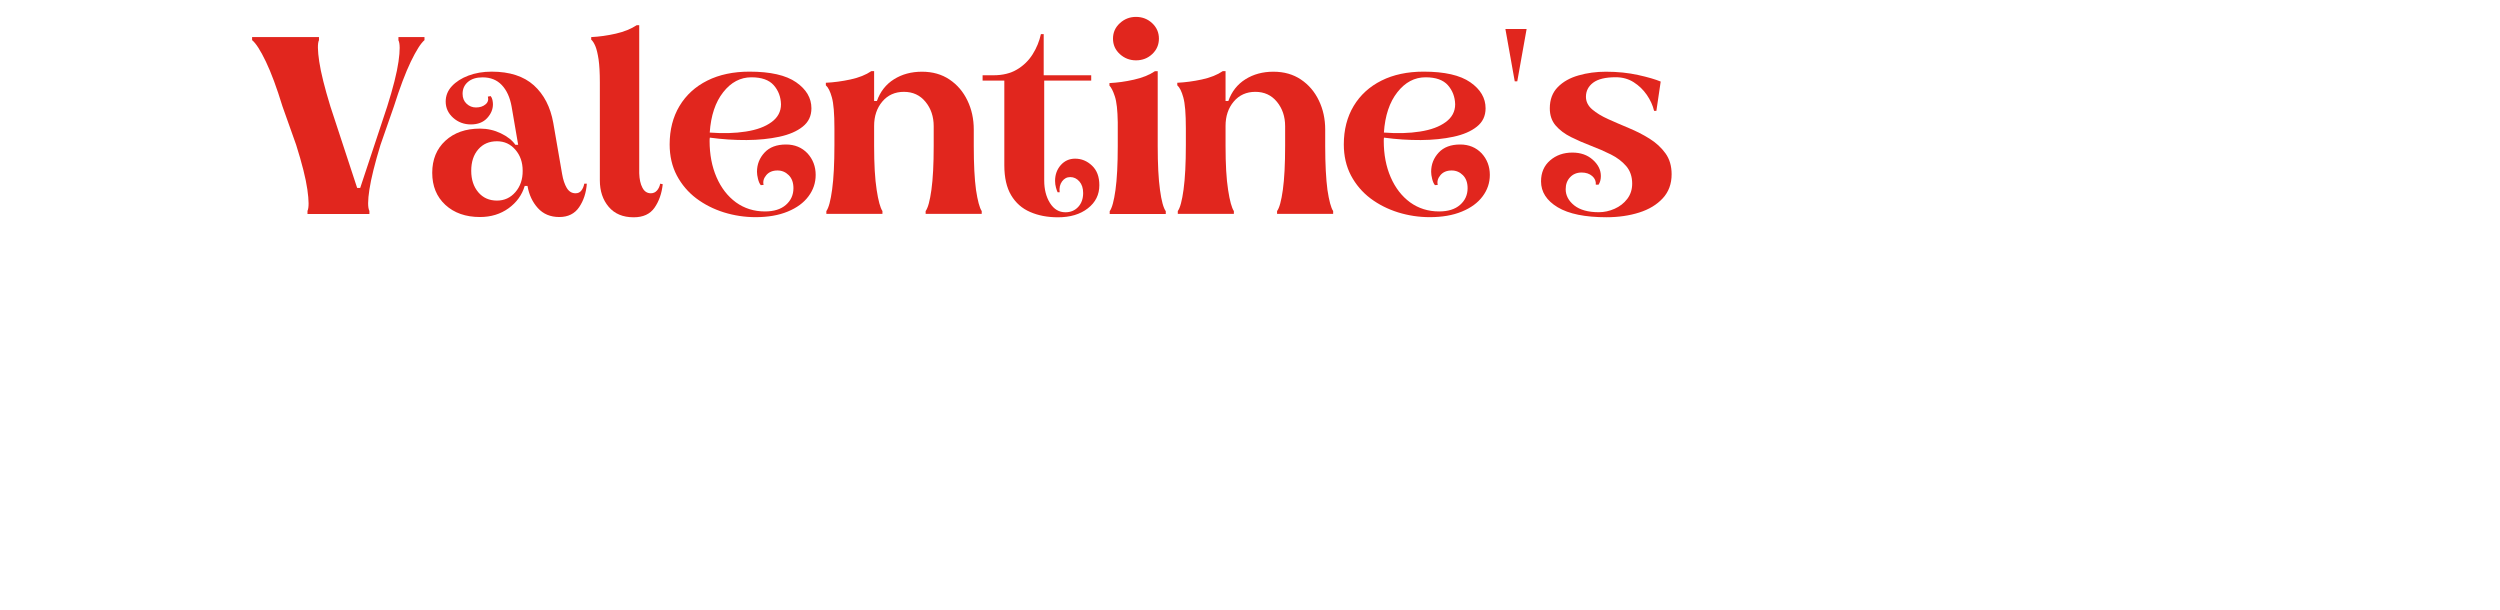 <?xml version="1.0" encoding="utf-8"?>
<!-- Generator: Adobe Illustrator 29.8.1, SVG Export Plug-In . SVG Version: 9.03 Build 0)  -->
<svg version="1.0" id="Layer_1" xmlns="http://www.w3.org/2000/svg" xmlns:xlink="http://www.w3.org/1999/xlink" x="0px" y="0px"
	 viewBox="0 0 3936 960" style="enable-background:new 0 0 3936 960;" xml:space="preserve">
<style type="text/css">
	.st0{fill:#E1261E;}
</style>
<g>
	<animateTransform
		attributeName="transform"
		type="translate"
		from="500"
		to="0"
		dur="1s"
		calcMode="spline"
		keySplines="0.42 0 0.58 1"
		keyTimes="0;1"
		fill="freeze"/>
	<animate
		attributeName="opacity" 
		from="0" 
		to="1" 
		dur="1s"/>
	<path class="st0" d="M627.2,63.2c2.7,5,2.7,16.3,0.2,33.8c-2.5,17.5-8.4,41-17.7,70.4l-42.6,128.5h-4.8l-42.2-128.5
		c-9-29.4-14.9-52.9-17.5-70.4c-2.6-17.5-2.8-28.8-0.4-33.8v-4.8H396.9v4.8c6.1,5,13.3,16.3,21.7,33.8c8.4,17.5,17.1,41,26.1,70.4
		l21.5,60.5c9.3,29.4,15.2,52.9,17.7,70.4c2.5,17.5,2.6,28.8,0.2,33.8v4.8h97.5v-4.8c-2.7-5-2.7-16.3,0-33.8
		c2.7-17.5,8.5-41,17.5-70.4l21.1-60.5c9.3-29.4,18.2-52.9,26.6-70.4c8.5-17.5,15.6-28.8,21.5-33.8v-4.8h-41V63.2z"/>
	<path class="st0" d="M915.2,300.1c-2.1,2.8-5.2,4.2-9.1,4.2c-5.8,0-10.4-2.8-13.8-8.4c-3.3-5.6-5.8-12.9-7.3-21.9l-13.9-80.4
		c-4.5-25.2-14.7-44.9-30.6-59.3c-15.9-14.3-38.1-21.5-66.4-21.5c-13.5,0-25.7,2.1-36.6,6.2c-10.9,4.1-19.6,9.7-26.1,16.7
		c-6.5,7-9.7,15.1-9.7,24.1c0,10.1,3.9,18.6,11.7,25.6c7.8,7,17.2,10.5,28,10.5s19.4-3.3,25.5-9.9c6.1-6.6,9.2-13.9,9.2-21.9
		c0-2.1-0.3-4.4-0.8-6.8c-0.5-2.4-1.5-4.4-2.8-6l-4.4,0.8c1.3,5,0.1,9.2-3.8,12.3c-3.8,3.2-8.8,4.8-14.9,4.8
		c-5.6,0-10.5-1.9-14.7-5.8c-4.2-3.8-6.4-9.1-6.4-15.7c0-7.7,2.8-13.9,8.4-18.7c5.6-4.8,13.3-7.2,23.1-7.2c12.5,0,22.5,4,30.2,12.1
		c7.7,8.1,12.9,19.4,15.5,34l10.3,60.1h-4.4c-5-7.2-12.7-13.2-22.9-18.1c-10.2-4.9-21.1-7.4-32.8-7.4c-22.5,0-40.7,6.4-54.5,19.1
		c-13.8,12.7-20.7,29.6-20.7,50.5c0,20.9,6.9,37.8,20.7,50.5c13.8,12.7,32,19.1,54.5,19.1c17.2,0,32.2-4.6,44.9-13.7
		c12.7-9.2,21.2-20.9,25.5-35.2h4.4c2.4,13.8,7.8,25.4,16.3,34.8c8.5,9.4,19.8,14.1,33.8,14.1c13.8,0,24.2-5.2,31.2-15.5
		c7-10.3,11.1-22.7,12.1-37h-4C919,293.8,917.4,297.3,915.2,300.1z M811.4,302.5c-7.7,8.9-17.4,13.3-29,13.3
		c-12.2,0-22-4.4-29.4-13.1c-7.4-8.8-11.1-20-11.1-33.8c0-14.1,3.7-25.3,11.1-33.8c7.4-8.5,17.2-12.7,29.4-12.7
		c11.7,0,21.3,4.4,29,13.3c7.7,8.9,11.5,19.9,11.5,33.2C823,282.4,819.1,293.6,811.4,302.5z"/>
	<path class="st0" d="M1034.4,299.9c-2.5,2.9-5.8,4.4-9.7,4.4c-5.8,0-10.3-2.9-13.3-8.8c-3.1-5.8-4.7-13.4-5-22.7V39.7h-4
		c-8.8,5.8-19.8,10.3-33,13.3c-13.2,3-26.1,4.8-38.6,5.4v4c2.4,2.1,4.6,5.6,6.6,10.4c2,4.8,3.6,11.7,5,20.7c1.3,9,2,21.1,2,36.2V284
		c0,16.7,4.6,30.6,13.9,41.6c9.3,11,22.4,16.5,39.4,16.5c14.8,0,25.8-5,32.8-15.1c7-10.1,11.4-22.4,12.9-37l-4-0.8
		C1038.6,293.4,1036.9,297,1034.4,299.9z"/>
	<path class="st0" d="M1237.5,227.5c-14.6,0-25.9,4.2-33.8,12.7c-7.9,8.5-11.9,18.6-11.9,30.2c0,3.2,0.5,7,1.6,11.3
		c1.1,4.4,2.5,7.6,4.4,9.8l4.4-0.4c-1.3-5.3,0.1-10.4,4.2-15.3c4.1-4.9,10-7.4,17.7-7.4c6.9,0,12.8,2.5,17.7,7.4
		c4.9,4.9,7.4,11.7,7.4,20.5c0,10.6-4,19.4-11.9,26.3c-7.9,6.9-18.9,10.3-33,10.3c-17.2,0-32.4-4.8-45.6-14.3
		c-13.1-9.6-23.3-22.8-30.6-39.6c-7.3-16.8-10.9-35.9-10.9-57.1c0-2.4,0.1-4.1,0.4-5.2c19.6,2.7,38.9,3.9,57.9,3.8
		c19-0.1,36.1-1.9,51.5-5.2c15.4-3.3,27.7-8.6,36.8-15.9c9.2-7.3,13.7-16.9,13.7-28.9c0-16.2-8-29.8-24.1-41
		c-16-11.1-40.5-16.7-73.4-16.7c-25.5,0-47.6,4.7-66.4,14.1c-18.8,9.4-33.4,22.7-43.8,40c-10.3,17.2-15.5,37.4-15.5,60.5
		c0,18.3,3.8,34.6,11.3,48.9c7.6,14.3,17.8,26.3,30.6,36c12.9,9.7,27.4,17,43.6,22.1c16.2,5,32.8,7.5,49.7,7.5
		c19.6,0,36.5-2.9,50.7-8.8c14.2-5.8,25.1-13.8,32.6-23.9c7.6-10.1,11.4-21.4,11.4-33.8c0-13.2-4.3-24.6-12.9-34
		C1262.5,232.2,1251.3,227.5,1237.5,227.5z M1138.6,145.2c12.3-15.7,27.1-23.5,44.4-23.5c16.2,0,27.9,4.2,35.2,12.5
		c7.3,8.3,11.1,18.4,11.4,30c0,11.4-5,20.8-14.9,28c-9.9,7.3-23.4,12.3-40.4,14.9c-17,2.7-35.9,3.2-56.9,1.6
		C1119.2,182,1126.3,160.8,1138.6,145.2z"/>
	<path class="st0" d="M1533.1,229.9V204c0-16.7-3.3-32-10-45.8c-6.6-13.8-16-24.8-28.2-33c-12.2-8.2-26.6-12.3-43.4-12.3
		s-31.4,4-44,11.9c-12.6,7.9-21.6,19.3-26.9,34.2h-4.4v-47h-4.4c-8.5,5.8-19.4,10.2-32.8,13.1c-13.4,2.9-26.3,4.6-38.8,5.2v4
		c3.7,3.2,6.9,9.6,9.5,19.1c2.7,9.5,4,25.7,4,48.5v26.6c0,28.9-1.2,52.2-3.6,69.8c-2.4,17.6-5.4,29-9.1,34v4.4h88.3v-4.4
		c-3.4-5-6.5-16.2-9.1-33.4c-2.7-17.2-4-40.3-4-69.2v-31.4c0-15.4,4.3-28.2,12.9-38.4c8.6-10.2,20-15.3,34-15.3
		c14.1,0,25.4,5.2,34,15.7c8.6,10.5,12.9,23.3,12.9,38.4v31c0,28.9-1.2,52-3.6,69.2c-2.4,17.2-5.4,28.4-9.1,33.4v4.4h88.3v-4.4
		c-3.4-5-6.4-16.2-9-33.4C1534.3,281.9,1533.1,258.8,1533.1,229.9z"/>
	<path class="st0" d="M1692.6,249.8c-9,0-16.5,3.4-22.5,10.1c-6,6.8-9,15.1-9,24.9c0,3.7,0.5,7.2,1.4,10.5c0.9,3.3,1.8,5.8,2.6,7.4
		h3.2c-0.8-6.9,0.5-12.6,3.8-17.1c3.3-4.5,7.6-6.8,12.9-6.8c5.6,0,10.3,2.3,14.3,6.8c4,4.5,6,10.6,6,18.3c0,9-2.6,16.3-7.8,21.9
		c-5.2,5.6-11.9,8.4-20.1,8.4c-10.1,0-18.2-4.8-24.3-14.5c-6.1-9.7-9.1-21.5-9.1-35.6V126.9h74v-8.4h-74.8V53.7h-4.4
		c-2.4,11.1-6.7,21.7-12.9,31.6c-6.2,9.9-14.4,18-24.7,24.1c-10.2,6.1-22.6,9.1-37.2,9.1H1547v8.4h34.2v133.3
		c0,19.4,3.6,35.1,10.7,47.1c7.2,12.1,17.1,20.9,29.9,26.4c12.7,5.6,27.3,8.4,43.8,8.4c19.4,0,35.1-4.7,47.1-14.1
		c12.1-9.4,18.1-21.5,18.1-36.4c0-13.3-3.8-23.5-11.5-30.8C1711.5,253.4,1702.7,249.8,1692.6,249.8z"/>
	<path class="st0" d="M1763,85.1c7.2,6.6,15.7,9.9,25.5,9.9c10.1,0,18.6-3.3,25.6-9.9c7-6.6,10.5-14.7,10.5-24.3
		c0-9.5-3.5-17.6-10.5-24.2c-7-6.6-15.6-10-25.6-10c-9.8,0-18.3,3.3-25.5,10c-7.2,6.6-10.7,14.7-10.7,24.2
		C1752.3,70.4,1755.8,78.5,1763,85.1z"/>
	<path class="st0" d="M1822.7,229.9V112.1h-4.4c-8.5,5.8-19.5,10.3-33,13.3c-13.5,3.1-26.4,4.8-38.6,5.4v4c2.9,2.9,5.8,8.6,8.5,16.9
		c2.8,8.3,4.3,21.9,4.6,40.8v37.4c0,28.9-1.2,52-3.6,69.2c-2.4,17.2-5.4,28.4-9.1,33.4v4.4h88.3v-4.4c-3.7-5-6.8-16.2-9.1-33.4
		C1823.9,281.9,1822.7,258.8,1822.7,229.9z"/>
	<path class="st0" d="M2086.4,229.9V204c0-16.7-3.3-32-10-45.8c-6.6-13.8-16-24.8-28.2-33c-12.2-8.2-26.6-12.3-43.4-12.3
		s-31.4,4-44,11.9c-12.6,7.9-21.6,19.3-26.9,34.2h-4.4v-47h-4.4c-8.5,5.8-19.4,10.2-32.8,13.1c-13.4,2.9-26.3,4.6-38.8,5.2v4
		c3.7,3.2,6.9,9.6,9.5,19.1c2.7,9.5,4,25.7,4,48.5v26.6c0,28.9-1.2,52.2-3.6,69.8c-2.4,17.6-5.4,29-9.1,34v4.4h88.3v-4.4
		c-3.4-5-6.5-16.2-9.1-33.4c-2.7-17.2-4-40.3-4-69.2v-31.4c0-15.4,4.3-28.2,12.9-38.4c8.6-10.2,20-15.3,34-15.3
		c14.1,0,25.4,5.2,34,15.7c8.6,10.5,12.9,23.3,12.9,38.4v31c0,28.9-1.2,52-3.6,69.2c-2.4,17.2-5.4,28.4-9.1,33.4v4.4h88.3v-4.4
		c-3.4-5-6.4-16.2-9-33.4C2087.7,281.9,2086.4,258.8,2086.4,229.9z"/>
	<path class="st0" d="M2298.9,227.5c-14.6,0-25.9,4.2-33.8,12.7c-7.9,8.5-11.9,18.6-11.9,30.2c0,3.2,0.5,7,1.6,11.3
		c1.1,4.4,2.5,7.6,4.4,9.8l4.4-0.4c-1.3-5.3,0.1-10.4,4.2-15.3c4.1-4.9,10-7.4,17.7-7.4c6.9,0,12.8,2.5,17.7,7.4
		c4.9,4.9,7.4,11.7,7.4,20.5c0,10.6-4,19.4-11.9,26.3c-7.9,6.9-18.9,10.3-33,10.3c-17.2,0-32.4-4.8-45.6-14.3
		c-13.1-9.6-23.3-22.8-30.6-39.6c-7.3-16.8-10.9-35.9-10.9-57.1c0-2.4,0.1-4.1,0.4-5.2c19.6,2.7,38.9,3.9,57.9,3.8
		c19-0.1,36.1-1.9,51.5-5.2c15.4-3.3,27.7-8.6,36.8-15.9c9.2-7.3,13.7-16.9,13.7-28.9c0-16.2-8-29.8-24.1-41
		c-16-11.1-40.5-16.7-73.4-16.7c-25.5,0-47.6,4.7-66.4,14.1c-18.8,9.4-33.4,22.7-43.8,40c-10.3,17.2-15.5,37.4-15.5,60.5
		c0,18.3,3.8,34.6,11.3,48.9c7.6,14.3,17.8,26.3,30.6,36c12.9,9.7,27.4,17,43.6,22.1c16.2,5,32.8,7.5,49.7,7.5
		c19.6,0,36.5-2.9,50.7-8.8c14.2-5.8,25.1-13.8,32.6-23.9c7.6-10.1,11.4-21.4,11.4-33.8c0-13.2-4.3-24.6-12.9-34
		C2323.9,232.2,2312.6,227.5,2298.9,227.5z M2200,145.2c12.3-15.7,27.1-23.5,44.4-23.5c16.2,0,27.9,4.2,35.2,12.5
		c7.3,8.3,11.1,18.4,11.4,30c0,11.4-5,20.8-14.9,28c-9.9,7.3-23.4,12.3-40.4,14.9c-17,2.7-35.9,3.2-56.9,1.6
		C2180.6,182,2187.7,160.8,2200,145.2z"/>
	<polygon class="st0" points="2384.8,128 2388.8,128 2403.5,45.7 2370.1,45.7 	"/>
	<path class="st0" d="M2622.1,241.4c-6.5-9-14.8-16.7-25.1-23.1c-10.2-6.4-21.1-11.9-32.6-16.7c-11.5-4.8-22.4-9.5-32.6-14.1
		c-10.2-4.6-18.6-9.7-25.1-15.3c-6.5-5.6-9.8-12.2-9.8-19.9c0-9,3.8-16.4,11.3-22.1c7.6-5.7,19.4-8.6,35.6-8.6
		c10.6,0,20,2.6,28.2,7.8c8.2,5.2,15.1,11.8,20.7,19.9c5.6,8.1,9.4,16.5,11.5,25.2h3.6l6.8-46.1c-8.2-3.4-20-6.9-35.4-10.3
		c-15.4-3.4-32.3-5.2-50.9-5.2c-15.1,0-29.5,1.9-43,5.8c-13.5,3.8-24.5,10-32.8,18.5c-8.3,8.5-12.5,19.6-12.5,33.4
		c0,10.9,3.1,19.9,9.3,27.1c6.2,7.2,14.3,13.2,24.1,18.1c9.8,4.9,20.3,9.5,31.4,13.7c11.1,4.2,21.6,8.8,31.4,13.7
		c9.8,4.9,17.8,11,24.1,18.3c6.2,7.3,9.4,16.5,9.4,27.6c0,9.3-2.6,17.3-7.8,24.1c-5.2,6.8-11.8,11.9-19.9,15.5
		c-8.1,3.6-16.4,5.4-24.9,5.4c-16.7,0-29.6-3.6-38.6-10.7c-9-7.2-13.5-15.7-13.5-25.5c0-7.7,2.3-14,7-18.9
		c4.6-4.9,10.7-7.4,18.1-7.4c6.9,0,12.4,1.9,16.7,5.6c4.2,3.7,6.1,8.2,5.6,13.5h4.4c2.4-3.7,3.6-8.2,3.6-13.5
		c0-9.6-4.2-18.1-12.7-25.7c-8.5-7.6-19.2-11.3-32.2-11.3c-13.8,0-25.5,4.1-35,12.3c-9.5,8.2-14.3,19.2-14.3,33
		c0,16.7,8.8,30.3,26.2,40.8c17.5,10.5,43.1,15.7,76.8,15.7c18.8,0,36-2.5,51.5-7.4c15.5-4.9,27.9-12.4,37.2-22.5
		c9.3-10.1,13.9-22.7,13.9-37.8C2631.8,261.4,2628.6,250.4,2622.1,241.4z"/>
</g>
<g opacity="0">
	<animateTransform
		attributeName="transform"
		type="translate"
		from="550"
		to="0"
		begin="0s"
		dur="1s"
		calcMode="spline"
		keySplines="0.42 0 0.58 1"
		keyTimes="0;1"
		fill="freeze"/>
	<animate
		attributeName="opacity" 
		from="0" 
		to="1"
		begin="0.1s"
		dur="1s"
		fill="freeze"/>
	<path class="st0" d="M3000.8,99c-13.4-13.5-28.9-23.7-46.5-30.4c-17.6-6.8-36.4-10.1-56.3-10.1h-134.9v4.8
		c4.2,4.8,7.9,16,10.9,33.8c3.1,17.8,4.6,41.5,4.6,71.2v59.3c0,29.4-1.5,53-4.6,70.6c-3,17.6-6.7,29-10.9,34v4.8h90.3V290h3.6
		c3.7,15.9,11.5,28.6,23.2,38c11.8,9.4,28.2,14.1,49.1,14.1c19.4,0,36.2-3.4,50.5-10.3c14.3-6.9,26.2-16.2,35.8-27.9
		c9.6-11.7,16.7-24.7,21.3-39c4.6-14.3,7-28.9,7-43.8c0-27-3.8-50.8-11.5-71.2C3024.7,129.5,3014.2,112.5,3000.8,99z M2965.6,288.8
		c-5.3,14.1-12.2,25.1-20.7,33c-8.5,7.9-17.6,11.9-27.5,11.9c-13.3,0-24.2-4.5-32.8-13.5c-8.6-9-12.9-19.9-12.9-32.6
		c0-10.9,2.7-20.2,8-28c5.3-7.8,12.1-11.7,20.3-11.7c9.8,0,16.8,3.7,20.9,11.1c4.1,7.4,5.8,15.4,5,23.9h4c1.3-2.7,2.6-6.8,3.8-12.5
		c1.2-5.7,1.8-11.7,1.8-18.1c0-6.9-1.4-13.7-4.2-20.5c-2.8-6.8-7-12.4-12.7-16.9c-5.7-4.5-13.1-6.8-22.1-6.8
		c-7.2,0-13.5,2.2-19.1,6.6c-5.6,4.4-10.1,9.8-13.5,16.3c-3.4,6.5-5.7,13.1-6.8,19.7h-3.6l0.4-183.8h26.6c14.3,0,27.2,4.6,38.6,13.9
		c11.4,9.3,21.2,22,29.2,38.2c8.1,16.2,14.3,34.6,18.7,55.3c4.4,20.7,6.6,42.6,6.6,65.6C2973.6,258.4,2970.9,274.7,2965.6,288.8z"/>
	<path class="st0" d="M3297.4,289.6c-1.1,4.2-2.6,7.8-4.8,10.5c-2.1,2.8-5.2,4.2-9.1,4.2c-5.8,0-10.4-2.8-13.8-8.4
		c-3.3-5.6-5.8-12.9-7.3-21.9l-13.9-80.4c-4.5-25.2-14.7-44.9-30.6-59.3c-15.9-14.3-38.1-21.5-66.4-21.5c-13.5,0-25.7,2.1-36.6,6.2
		c-10.9,4.1-19.6,9.7-26.1,16.7c-6.5,7-9.7,15.1-9.7,24.1c0,10.1,3.9,18.6,11.7,25.6c7.8,7,17.2,10.5,28,10.5s19.4-3.3,25.5-9.9
		c6.1-6.6,9.2-13.9,9.2-21.9c0-2.1-0.3-4.4-0.8-6.8c-0.5-2.4-1.5-4.4-2.8-6l-4.4,0.8c1.3,5,0.1,9.2-3.8,12.3
		c-3.8,3.2-8.8,4.8-14.9,4.8c-5.6,0-10.5-1.9-14.7-5.8c-4.2-3.8-6.4-9.1-6.4-15.7c0-7.7,2.8-13.9,8.4-18.7
		c5.6-4.8,13.3-7.2,23.1-7.2c12.5,0,22.5,4,30.2,12.1c7.7,8.1,12.9,19.4,15.5,34l10.3,60.1h-4.4c-5-7.2-12.7-13.2-22.9-18.1
		c-10.2-4.9-21.1-7.4-32.8-7.4c-22.5,0-40.7,6.4-54.5,19.1c-13.8,12.7-20.7,29.6-20.7,50.5c0,20.9,6.9,37.8,20.7,50.5
		c13.8,12.7,32,19.1,54.5,19.1c17.2,0,32.2-4.6,44.9-13.7c12.7-9.2,21.2-20.9,25.5-35.2h4.4c2.4,13.8,7.8,25.4,16.3,34.8
		c8.5,9.4,19.8,14.1,33.8,14.1c13.8,0,24.2-5.2,31.2-15.5c7-10.3,11.1-22.7,12.1-37H3297.4z M3188.8,302.5
		c-7.7,8.9-17.4,13.3-29,13.3c-12.2,0-22-4.4-29.4-13.1c-7.4-8.8-11.1-20-11.1-33.8c0-14.1,3.7-25.3,11.1-33.8
		c7.4-8.5,17.2-12.7,29.4-12.7c11.7,0,21.3,4.4,29,13.3c7.7,8.9,11.5,19.9,11.5,33.2C3200.3,282.4,3196.5,293.6,3188.8,302.5z"/>
	<path class="st0" d="M3486.8,118.5v4.8c1.9,3.2,2.6,8.2,2.2,14.9c-0.4,6.8-2.1,16.2-5.2,28.2c-3,12.1-7.6,27.8-13.7,47.1
		l-25.5,73.2h-4.4l-24.7-73.2c-5.8-19.4-9.8-35.1-11.9-47.1c-2.1-12.1-2.9-21.5-2.4-28.2c0.5-6.8,1.6-11.7,3.2-14.9v-4.8H3301v4.8
		c4.5,2.4,8.8,7,12.7,13.9c4,6.9,7.8,14.9,11.5,24.1c3.7,9.1,7.2,18.4,10.4,27.6c3.2,9.3,6.1,17.5,8.8,24.7l39,123.3h45.4l-8.4,23.5
		c-4.2,12.7-8.9,24.4-13.9,35c-5,10.6-10.7,19.1-16.9,25.5c-6.2,6.4-13.7,9.5-22.5,9.5c-9.3,0-16.6-2.5-22.1-7.4
		c-5.4-4.9-8.1-11.3-8.1-19.3c0-6.6,1.9-11.9,5.6-15.9c3.7-4,8.4-6,13.9-6c4.8,0,8.8,1.9,12.1,5.6c3.3,3.7,4.4,8.5,3.4,14.3h3.2
		c0.5-1.1,1.3-2.8,2.4-5.4c1.1-2.5,1.6-5.4,1.6-8.5c0-11.1-3.4-19.8-10.1-25.9c-6.8-6.1-15.2-9.1-25.2-9.1c-13.8,0-25.3,4-34.6,12.1
		c-9.3,8.1-13.9,19.7-13.9,34.8c0,15.4,5.2,27.9,15.7,37.6c10.5,9.7,24.6,14.5,42.4,14.5c13.3,0,24.5-4,33.6-12.1
		c9.2-8.1,17-19,23.7-32.8c6.6-13.8,12.7-29.2,18.3-46.1l50.1-147.2c6.4-19.6,12.8-35.5,19.3-47.5c6.5-12.1,12.7-21.5,18.7-28.2
		c6-6.8,10.9-11.6,14.9-14.5v-4.8H3486.8z"/>
</g>
<g opacity="0">
	<animateTransform
		attributeName="transform"
		type="translate"
		from="-500"
		to="0"
		begin="0.2s"
		dur="1s"
		calcMode="spline"
		keySplines="0.42 0 0.58 1"
		keyTimes="0;1"
		fill="freeze"/>
	<animate
		attributeName="opacity" 
		from="0" 
		to="1"
		begin="0.2s"
		dur="1s"
		fill="freeze"/>
	<path class="st0" d="M553.4,540c-13.4-13.5-28.9-23.7-46.5-30.4c-17.6-6.8-36.4-10.1-56.3-10.1H315.7v4.8c4.2,4.8,7.9,16,10.9,33.8
		c3.1,17.8,4.6,41.5,4.6,71.2v59.3c0,29.4-1.5,53-4.6,70.6c-3,17.6-6.7,29-10.9,34v4.8h90.3V731h3.6c3.7,15.9,11.5,28.6,23.2,38
		c11.8,9.4,28.2,14.1,49.1,14.1c19.4,0,36.2-3.4,50.5-10.3c14.3-6.9,26.2-16.2,35.8-27.9c9.6-11.7,16.7-24.7,21.3-39
		c4.6-14.3,7-28.9,7-43.8c0-27-3.8-50.8-11.5-71.2C577.4,570.5,566.8,553.5,553.4,540z M518.2,729.8c-5.3,14.1-12.2,25.1-20.7,33
		c-8.5,7.9-17.6,11.9-27.5,11.9c-13.3,0-24.2-4.5-32.8-13.5c-8.6-9-12.9-19.9-12.9-32.6c0-10.9,2.7-20.2,8-28
		c5.3-7.8,12.1-11.7,20.3-11.7c9.8,0,16.8,3.7,20.9,11.1c4.1,7.4,5.8,15.4,5,23.9h4c1.3-2.7,2.6-6.8,3.8-12.5
		c1.2-5.7,1.8-11.7,1.8-18.1c0-6.9-1.4-13.7-4.2-20.5c-2.8-6.8-7-12.4-12.7-16.9c-5.7-4.5-13.1-6.8-22.1-6.8
		c-7.2,0-13.5,2.2-19.1,6.6c-5.6,4.4-10.1,9.8-13.5,16.3c-3.4,6.5-5.7,13.1-6.8,19.7h-3.6l0.4-183.8h26.6c14.3,0,27.2,4.6,38.6,13.9
		c11.4,9.3,21.2,22,29.2,38.2c8.1,16.2,14.3,34.6,18.7,55.3c4.4,20.7,6.6,42.6,6.6,65.6C526.2,699.4,523.5,715.7,518.2,729.8z"/>
	<path class="st0" d="M793.9,668.5c-14.6,0-25.9,4.2-33.8,12.7c-7.9,8.5-11.9,18.6-11.9,30.2c0,3.2,0.5,7,1.6,11.3
		c1.1,4.4,2.5,7.6,4.4,9.8l4.4-0.4c-1.3-5.3,0.1-10.4,4.2-15.3c4.1-4.9,10-7.4,17.7-7.4c6.9,0,12.8,2.5,17.7,7.4
		c4.9,4.9,7.4,11.7,7.4,20.5c0,10.6-4,19.4-11.9,26.3c-7.9,6.9-18.9,10.3-33,10.3c-17.2,0-32.4-4.8-45.6-14.3
		c-13.1-9.6-23.3-22.8-30.6-39.6c-7.3-16.8-10.9-35.9-10.9-57.1c0-2.4,0.1-4.1,0.4-5.2c19.6,2.7,38.9,3.9,57.9,3.8
		c19-0.1,36.1-1.9,51.5-5.2c15.4-3.3,27.7-8.6,36.8-15.9c9.2-7.3,13.7-16.9,13.7-28.9c0-16.2-8-29.8-24.1-41
		c-16-11.1-40.5-16.7-73.4-16.7c-25.5,0-47.6,4.7-66.4,14.1c-18.8,9.4-33.4,22.7-43.8,40c-10.3,17.2-15.5,37.4-15.5,60.5
		c0,18.3,3.8,34.6,11.3,48.9c7.6,14.3,17.8,26.3,30.6,36c12.9,9.7,27.4,17,43.6,22.1c16.2,5,32.8,7.5,49.7,7.5
		c19.6,0,36.5-2.9,50.7-8.8c14.2-5.8,25.1-13.8,32.6-23.9c7.6-10.1,11.4-21.4,11.4-33.8c0-13.2-4.3-24.6-12.9-34
		S807.7,668.5,793.9,668.5z M695.1,586.2c12.3-15.7,27.1-23.5,44.4-23.5c16.2,0,27.9,4.2,35.2,12.5c7.3,8.3,11.1,18.4,11.4,30
		c0,11.4-5,20.8-14.9,28c-9.9,7.3-23.4,12.3-40.4,14.9c-17,2.7-35.9,3.2-56.9,1.6C675.6,623,682.7,601.8,695.1,586.2z"/>
	<path class="st0" d="M1089.5,741.1c-2.1,2.8-5.2,4.2-9.1,4.2c-5.8,0-10.4-2.8-13.8-8.4c-3.3-5.6-5.8-12.9-7.3-21.9l-13.9-80.4
		c-4.5-25.2-14.7-44.9-30.6-59.3c-15.9-14.3-38.1-21.5-66.4-21.5c-13.5,0-25.7,2.1-36.6,6.2c-10.9,4.1-19.6,9.7-26.1,16.7
		c-6.5,7-9.7,15.1-9.7,24.1c0,10.1,3.9,18.6,11.7,25.6c7.8,7,17.2,10.5,28,10.5s19.4-3.3,25.5-9.9c6.1-6.6,9.2-13.9,9.2-21.9
		c0-2.1-0.3-4.4-0.8-6.8c-0.5-2.4-1.5-4.4-2.8-6l-4.4,0.8c1.3,5,0.1,9.2-3.8,12.3c-3.8,3.2-8.8,4.8-14.9,4.8
		c-5.6,0-10.5-1.9-14.7-5.8c-4.2-3.8-6.4-9.1-6.4-15.7c0-7.7,2.8-13.9,8.4-18.7c5.6-4.8,13.3-7.2,23.1-7.2c12.5,0,22.5,4,30.2,12.1
		c7.7,8.1,12.9,19.4,15.5,34l10.3,60.1h-4.4c-5-7.2-12.7-13.2-22.9-18.1c-10.2-4.9-21.1-7.4-32.8-7.4c-22.5,0-40.7,6.4-54.5,19.1
		c-13.8,12.7-20.7,29.6-20.7,50.5c0,20.9,6.9,37.8,20.7,50.5c13.8,12.7,32,19.1,54.5,19.1c17.2,0,32.2-4.6,44.9-13.7
		c12.7-9.2,21.2-20.9,25.5-35.2h4.4c2.4,13.8,7.8,25.4,16.3,34.8c8.5,9.4,19.8,14.1,33.8,14.1c13.8,0,24.2-5.2,31.2-15.5
		c7-10.3,11.1-22.7,12.1-37h-4C1093.2,734.8,1091.6,738.3,1089.5,741.1z M985.7,743.5c-7.7,8.9-17.4,13.3-29,13.3
		c-12.2,0-22-4.4-29.4-13.1c-7.4-8.8-11.1-20-11.1-33.8c0-14.1,3.7-25.3,11.1-33.8c7.4-8.5,17.2-12.7,29.4-12.7
		c11.7,0,21.3,4.4,29,13.3c7.7,8.9,11.5,19.9,11.5,33.2C997.2,723.4,993.4,734.6,985.7,743.5z"/>
	<path class="st0" d="M1208.6,740.9c-2.5,2.9-5.8,4.4-9.7,4.4c-5.8,0-10.3-2.9-13.3-8.8c-3.1-5.8-4.7-13.4-5-22.7V480.7h-4
		c-8.8,5.8-19.8,10.3-33,13.3c-13.2,3-26.1,4.8-38.6,5.4v4c2.4,2.1,4.6,5.6,6.6,10.4c2,4.8,3.6,11.7,5,20.7c1.3,9,2,21.1,2,36.2V725
		c0,16.7,4.6,30.6,13.9,41.6c9.3,11,22.4,16.5,39.4,16.5c14.8,0,25.8-5,32.8-15.1c7-10.1,11.4-22.4,12.9-37l-4-0.8
		C1212.8,734.4,1211.2,738,1208.6,740.9z"/>
	<path class="st0" d="M1422.3,682.4c-6.5-9-14.8-16.7-25.1-23.1c-10.2-6.4-21.1-11.9-32.6-16.7c-11.5-4.8-22.4-9.5-32.6-14.1
		c-10.2-4.6-18.6-9.7-25.1-15.3c-6.5-5.6-9.8-12.2-9.8-19.9c0-9,3.8-16.4,11.3-22.1c7.6-5.7,19.4-8.6,35.6-8.6
		c10.6,0,20,2.6,28.2,7.8c8.2,5.2,15.1,11.8,20.7,19.9c5.6,8.1,9.4,16.5,11.5,25.2h3.6l6.8-46.1c-8.2-3.4-20-6.9-35.4-10.3
		c-15.4-3.4-32.3-5.2-50.9-5.2c-15.1,0-29.5,1.9-43,5.8c-13.5,3.8-24.5,10-32.8,18.5c-8.3,8.5-12.5,19.6-12.5,33.4
		c0,10.9,3.1,19.9,9.3,27.1c6.2,7.2,14.3,13.2,24.1,18.1c9.8,4.9,20.3,9.5,31.4,13.7c11.1,4.2,21.6,8.8,31.4,13.7
		c9.8,4.9,17.8,11,24.1,18.3c6.2,7.3,9.4,16.5,9.4,27.6c0,9.3-2.6,17.3-7.8,24.1c-5.2,6.8-11.8,11.9-19.9,15.5
		c-8.1,3.6-16.4,5.4-24.9,5.4c-16.7,0-29.6-3.6-38.6-10.7c-9-7.2-13.5-15.7-13.5-25.5c0-7.7,2.3-14,7-18.9
		c4.6-4.9,10.7-7.4,18.1-7.4c6.9,0,12.4,1.9,16.7,5.6c4.2,3.7,6.1,8.2,5.6,13.5h4.4c2.4-3.7,3.6-8.2,3.6-13.5
		c0-9.6-4.2-18.1-12.7-25.7c-8.5-7.6-19.2-11.3-32.2-11.3c-13.8,0-25.5,4.1-35,12.3c-9.5,8.2-14.3,19.2-14.3,33
		c0,16.7,8.8,30.3,26.2,40.8c17.5,10.5,43.1,15.7,76.8,15.7c18.8,0,36-2.5,51.5-7.4c15.5-4.9,27.9-12.4,37.2-22.5
		c9.3-10.1,13.9-22.7,13.9-37.8C1432,702.4,1428.8,691.4,1422.3,682.4z"/>
</g>
<g opacity="0">
	<animateTransform
		attributeName="transform"
		type="translate"
		from="-400"
		to="0"
		begin="0.2s"
		dur="1s"
		calcMode="spline"
		keySplines="0.42 0 0.58 1"
		keyTimes="0;1"
		fill="freeze"/>
	<animate
		attributeName="opacity" 
		from="0" 
		to="1"
		begin="0.3s"
		dur="1s"
		fill="freeze"/>
	<path class="st0" d="M1796,741.1c-2.1,2.8-5.2,4.2-9.1,4.2c-5.8,0-10.4-2.8-13.8-8.4c-3.3-5.6-5.8-12.9-7.3-21.9l-13.9-80.4
		c-4.5-25.2-14.7-44.9-30.6-59.3c-15.9-14.3-38.1-21.5-66.4-21.5c-13.5,0-25.7,2.1-36.6,6.2c-10.9,4.1-19.6,9.7-26.1,16.7
		c-6.5,7-9.7,15.1-9.7,24.1c0,10.1,3.9,18.6,11.7,25.6c7.8,7,17.2,10.5,28,10.5s19.4-3.3,25.5-9.9c6.1-6.6,9.2-13.9,9.2-21.9
		c0-2.1-0.3-4.4-0.8-6.8c-0.5-2.4-1.5-4.4-2.8-6l-4.4,0.8c1.3,5,0.1,9.2-3.8,12.3c-3.8,3.2-8.8,4.8-14.9,4.8
		c-5.6,0-10.5-1.9-14.7-5.8c-4.2-3.8-6.4-9.1-6.4-15.7c0-7.7,2.8-13.9,8.4-18.7c5.6-4.8,13.3-7.2,23.1-7.2c12.5,0,22.5,4,30.2,12.1
		c7.7,8.1,12.9,19.4,15.5,34l10.3,60.1h-4.4c-5-7.2-12.7-13.2-22.9-18.1c-10.2-4.9-21.1-7.4-32.8-7.4c-22.5,0-40.7,6.4-54.5,19.1
		c-13.8,12.7-20.7,29.6-20.7,50.5c0,20.9,6.9,37.8,20.7,50.5c13.8,12.7,32,19.1,54.5,19.1c17.2,0,32.2-4.6,44.9-13.7
		c12.7-9.2,21.2-20.9,25.5-35.2h4.4c2.4,13.8,7.8,25.4,16.3,34.8c8.5,9.4,19.8,14.1,33.8,14.1c13.8,0,24.2-5.2,31.2-15.5
		c7-10.3,11.1-22.7,12.1-37h-4C1799.7,734.8,1798.2,738.3,1796,741.1z M1692.2,743.5c-7.7,8.9-17.4,13.3-29,13.3
		c-12.2,0-22-4.4-29.4-13.1c-7.4-8.8-11.1-20-11.1-33.8c0-14.1,3.7-25.3,11.1-33.8c7.4-8.5,17.2-12.7,29.4-12.7
		c11.7,0,21.3,4.4,29,13.3c7.7,8.9,11.5,19.9,11.5,33.2C1703.7,723.4,1699.9,734.6,1692.2,743.5z"/>
	<path class="st0" d="M2013.4,563.3c-11.5-6.2-25.1-9.4-40.8-9.4c-19.4,0-35.9,5.2-49.5,15.7c-13.7,10.5-23.9,24.6-30.8,42.4h-4.8
		v-58.9h-4c-8.5,5.8-19.5,10.3-33,13.3c-13.5,3.1-26.5,4.8-39,5.4v4c3.2,2.9,6.1,8.6,8.8,16.9c2.7,8.3,4.2,21.9,4.8,40.8v37.4
		c0,28.9-1.2,52-3.6,69.2c-2.4,17.2-5.4,28.4-9.1,33.4v4.4h88.3v-4.4c-3.4-5-6.5-16.2-9.1-33.4c-2.7-17.2-4-40.3-4-69.2v-5.2
		c0-15.9,2.9-30.5,8.8-43.8c5.8-13.3,13.4-23.9,22.7-32c9.3-8.1,19.1-12.1,29.4-12.1c13.3,0,23.8,3.8,31.6,11.5
		c7.8,7.7,11.7,17.5,11.7,29.4c0,9-2.9,16.8-8.8,23.5c-5.8,6.6-13.1,9.9-21.9,9.9c-6.6,0-12.3-2-16.9-6c-4.6-4-7.4-8.6-8.4-13.9
		c-0.9-5.3,0.6-10.1,4.6-14.3l-3.6-1.2c-3.4,2.6-6.2,6.3-8.4,10.9c-2.1,4.6-3.2,9.6-3.2,14.9c0,9.5,2.5,18.1,7.6,25.7
		c5,7.6,11.8,13.5,20.3,17.9c8.5,4.4,17.9,6.6,28.2,6.6c21.5,0,38.2-6.3,50.3-18.9c12.1-12.6,18.1-28.7,18.1-48.3
		c0-13.8-3.2-26.1-9.5-36.8C2033.9,578,2025,569.5,2013.4,563.3z"/>
	<path class="st0" d="M2279.2,682.6c-8.6-9.4-19.8-14.1-33.6-14.1c-14.6,0-25.9,4.2-33.8,12.7c-7.9,8.5-11.9,18.6-11.9,30.2
		c0,3.2,0.5,7,1.6,11.3c1.1,4.4,2.5,7.6,4.4,9.8l4.4-0.4c-1.3-5.3,0.1-10.4,4.2-15.3c4.1-4.9,10-7.4,17.7-7.4
		c6.9,0,12.8,2.5,17.7,7.4c4.9,4.9,7.4,11.7,7.4,20.5c0,10.6-4,19.4-11.9,26.3c-7.9,6.9-18.9,10.3-33,10.3
		c-17.2,0-32.4-4.8-45.6-14.3c-13.1-9.6-23.3-22.8-30.6-39.6c-7.3-16.8-10.9-35.9-10.9-57.1c0-2.4,0.1-4.1,0.4-5.2
		c19.6,2.7,38.9,3.9,57.9,3.8c19-0.1,36.1-1.9,51.5-5.2c15.4-3.3,27.7-8.6,36.8-15.9c9.2-7.3,13.7-16.9,13.7-28.9
		c0-16.2-8-29.8-24.1-41c-16-11.1-40.5-16.7-73.4-16.7c-25.5,0-47.6,4.7-66.4,14.1c-18.8,9.4-33.4,22.7-43.8,40
		c-10.3,17.2-15.5,37.4-15.5,60.5c0,18.3,3.8,34.6,11.3,48.9c7.6,14.3,17.8,26.3,30.6,36c12.9,9.7,27.4,17,43.6,22.1
		c16.2,5,32.8,7.5,49.7,7.5c19.6,0,36.5-2.9,50.7-8.8c14.2-5.8,25.1-13.8,32.6-23.9c7.6-10.1,11.4-21.4,11.4-33.8
		C2292.1,703.4,2287.8,692,2279.2,682.6z M2146.7,586.2c12.3-15.7,27.1-23.5,44.4-23.5c16.2,0,27.9,4.2,35.2,12.5
		c7.3,8.3,11.1,18.4,11.4,30c0,11.4-5,20.8-14.9,28c-9.9,7.3-23.4,12.3-40.4,14.9c-17,2.7-35.9,3.2-56.9,1.6
		C2127.3,623,2134.4,601.8,2146.7,586.2z"/>
</g>
<g opacity="0">
	<animateTransform
		attributeName="transform"
		type="translate"
		from="-300"
		to="0"
		begin="0.2s"
		dur="1s"
		calcMode="spline"
		keySplines="0.42 0 0.58 1"
		keyTimes="0;1"
		fill="freeze"/>
	<animate
		attributeName="opacity" 
		from="0" 
		to="1"
		begin="0.4s"
		dur="1s"
		fill="freeze"/>
	<path class="st0" d="M2657.7,670.9v-26.2c0-17.5-3.1-33.1-9.4-46.7c-6.2-13.7-15.3-24.4-27.2-32.2c-11.9-7.8-26.5-11.7-43.8-11.7
		c-16.4,0-31.1,4.1-44.1,12.3c-13,8.2-22.2,19.7-27.5,34.6h-4.4V480.7h-4.4c-8.5,5.8-19.4,10.3-32.8,13.3c-13.4,3-26.3,4.8-38.8,5.4
		v4c3.7,3.2,6.9,9.6,9.5,19.1c2.7,9.5,4,25.7,4,48.5v99.8c0,28.9-1.2,52-3.6,69.2c-2.4,17.2-5.4,28.4-9.1,33.4v4.4h87.9v-4.4
		c-3.4-5-6.4-16.2-9-33.4c-2.5-17.2-3.8-40.3-3.8-69.2v-31.4c0-10.3,2.2-19.6,6.6-27.6c4.4-8.1,10.3-14.5,17.7-19.1
		c7.4-4.6,15.7-7,24.7-7c14.8,0,26,4.8,33.6,14.5c7.6,9.7,11.4,22.7,11.4,39.2v31.4c0,28.9-1.2,52-3.6,69.2
		c-2.4,17.2-5.4,28.4-9.1,33.4v4.4h88.3v-4.4c-3.4-5-6.5-16.2-9.1-33.4C2659,722.9,2657.7,699.8,2657.7,670.9z"/>
	<path class="st0" d="M2870.1,668.5c-14.6,0-25.9,4.2-33.8,12.7c-7.9,8.5-11.9,18.6-11.9,30.2c0,3.2,0.5,7,1.6,11.3
		c1.1,4.4,2.5,7.6,4.4,9.8l4.4-0.4c-1.3-5.3,0.1-10.4,4.2-15.3c4.1-4.9,10-7.4,17.7-7.4c6.9,0,12.8,2.5,17.7,7.4
		c4.9,4.9,7.4,11.7,7.4,20.5c0,10.6-4,19.4-11.9,26.3c-7.9,6.9-18.9,10.3-33,10.3c-17.2,0-32.4-4.8-45.6-14.3
		c-13.1-9.6-23.3-22.8-30.6-39.6c-7.3-16.8-10.9-35.9-10.9-57.1c0-2.4,0.1-4.1,0.4-5.2c19.6,2.7,38.9,3.9,57.9,3.8
		c19-0.1,36.1-1.9,51.5-5.2c15.4-3.3,27.7-8.6,36.8-15.9c9.2-7.3,13.7-16.9,13.7-28.9c0-16.2-8-29.8-24.1-41
		c-16-11.1-40.5-16.7-73.4-16.7c-25.5,0-47.6,4.7-66.4,14.1c-18.8,9.4-33.4,22.7-43.8,40c-10.3,17.2-15.5,37.4-15.5,60.5
		c0,18.3,3.8,34.6,11.3,48.9c7.6,14.3,17.8,26.3,30.6,36c12.9,9.7,27.4,17,43.6,22.1c16.2,5,32.8,7.5,49.7,7.5
		c19.6,0,36.5-2.9,50.7-8.8c14.2-5.8,25.1-13.8,32.6-23.9c7.6-10.1,11.4-21.4,11.4-33.8c0-13.2-4.3-24.6-12.9-34
		S2883.9,668.5,2870.1,668.5z M2771.3,586.2c12.3-15.7,27.1-23.5,44.4-23.5c16.2,0,27.9,4.2,35.2,12.5c7.3,8.3,11.1,18.4,11.4,30
		c0,11.4-5,20.8-14.9,28c-9.9,7.3-23.4,12.3-40.4,14.9c-17,2.7-35.9,3.2-56.9,1.6C2751.8,623,2758.9,601.8,2771.3,586.2z"/>
	<path class="st0" d="M3134.9,563.3c-11.5-6.2-25.1-9.4-40.8-9.4c-19.4,0-35.9,5.2-49.5,15.7c-13.7,10.5-23.9,24.6-30.8,42.4h-4.8
		v-58.9h-4c-8.5,5.8-19.5,10.3-33,13.3c-13.5,3.1-26.5,4.8-39,5.4v4c3.2,2.9,6.1,8.6,8.8,16.9c2.7,8.3,4.2,21.9,4.8,40.8v37.4
		c0,28.9-1.2,52-3.6,69.2c-2.4,17.2-5.4,28.4-9.1,33.4v4.4h88.3v-4.4c-3.4-5-6.5-16.2-9.1-33.4c-2.7-17.2-4-40.3-4-69.2v-5.2
		c0-15.9,2.9-30.5,8.8-43.8c5.8-13.3,13.4-23.9,22.7-32c9.3-8.1,19.1-12.1,29.4-12.1c13.3,0,23.8,3.8,31.6,11.5
		c7.8,7.7,11.7,17.5,11.7,29.4c0,9-2.9,16.8-8.8,23.5c-5.8,6.6-13.1,9.9-21.9,9.9c-6.6,0-12.3-2-16.9-6c-4.6-4-7.4-8.6-8.4-13.9
		c-0.9-5.3,0.6-10.1,4.6-14.3l-3.6-1.2c-3.4,2.6-6.2,6.3-8.4,10.9c-2.1,4.6-3.2,9.6-3.2,14.9c0,9.5,2.5,18.1,7.6,25.7
		c5,7.6,11.8,13.5,20.3,17.9c8.5,4.4,17.9,6.6,28.2,6.6c21.5,0,38.2-6.3,50.3-18.9c12.1-12.6,18.1-28.7,18.1-48.3
		c0-13.8-3.2-26.1-9.5-36.8C3155.4,578,3146.4,569.5,3134.9,563.3z"/>
	<path class="st0" d="M3367,668.5c-14.6,0-25.9,4.2-33.8,12.7c-7.9,8.5-11.9,18.6-11.9,30.2c0,3.2,0.5,7,1.6,11.3
		c1.1,4.4,2.5,7.6,4.4,9.8l4.4-0.4c-1.3-5.3,0.1-10.4,4.2-15.3c4.1-4.9,10-7.4,17.7-7.4c6.9,0,12.8,2.5,17.7,7.4
		c4.9,4.9,7.4,11.7,7.4,20.5c0,10.6-4,19.4-11.9,26.3c-7.9,6.9-18.9,10.3-33,10.3c-17.2,0-32.4-4.8-45.6-14.3
		c-13.1-9.6-23.3-22.8-30.6-39.6c-7.3-16.8-10.9-35.9-10.9-57.1c0-2.4,0.1-4.1,0.4-5.2c19.6,2.7,38.9,3.9,57.9,3.8
		c19-0.1,36.1-1.9,51.5-5.2c15.4-3.3,27.7-8.6,36.8-15.9c9.2-7.3,13.7-16.9,13.7-28.9c0-16.2-8-29.8-24.1-41
		c-16-11.1-40.5-16.7-73.4-16.7c-25.5,0-47.6,4.7-66.4,14.1c-18.8,9.4-33.4,22.7-43.8,40c-10.3,17.2-15.5,37.4-15.5,60.5
		c0,18.3,3.8,34.6,11.3,48.9c7.6,14.3,17.8,26.3,30.6,36c12.9,9.7,27.4,17,43.6,22.1c16.2,5,32.8,7.5,49.7,7.5
		c19.6,0,36.5-2.9,50.7-8.8c14.2-5.8,25.1-13.8,32.6-23.9c7.6-10.1,11.4-21.4,11.4-33.8c0-13.2-4.3-24.6-12.9-34
		S3380.8,668.5,3367,668.5z M3268.1,586.2c12.3-15.7,27.1-23.5,44.4-23.5c16.2,0,27.9,4.2,35.2,12.5c7.3,8.3,11.1,18.4,11.4,30
		c0,11.4-5,20.8-14.9,28c-9.9,7.3-23.4,12.3-40.4,14.9c-17,2.7-35.9,3.2-56.9,1.6C3248.7,623,3255.8,601.8,3268.1,586.2z"/>
	<path class="st0" d="M3568.3,502.6c-6.1-8-13.7-13.8-22.9-17.5c-9.1-3.7-18.2-5.6-27.2-5.6c-9,0-18.1,1.9-27.2,5.6
		c-9.2,3.7-16.8,9.5-22.9,17.5c-6.1,8-9.1,18.4-9.1,31.4c0,13,1.9,24,5.6,33c3.7,9,8.4,17.4,13.9,25.1c5.6,7.7,11.1,15.8,16.7,24.5
		c5.6,8.6,10.2,18.8,13.9,30.4c3.7,11.7,5.6,26.2,5.6,43.8h7.6c0-17.5,1.9-32.1,5.6-43.8c3.7-11.7,8.4-21.8,13.9-30.4
		c5.6-8.6,11.1-16.8,16.5-24.5c5.4-7.7,10-16,13.7-25.1c3.7-9,5.6-20,5.6-33C3577.5,521,3574.4,510.6,3568.3,502.6z"/>
	<path class="st0" d="M3550,727.8c-8.5-5.6-18.8-8.4-31-8.4c-12.2-0.3-22.5,2.5-30.8,8.2c-8.3,5.7-12.5,13.5-12.5,23.3
		c0,9.8,4.2,17.5,12.5,23.1c8.4,5.6,18.6,8.4,30.8,8.4c12.2,0,22.6-2.8,31-8.4c8.5-5.6,12.7-13.3,12.7-23.1
		C3562.7,741,3558.5,733.4,3550,727.8z"/>
</g>
</svg>
